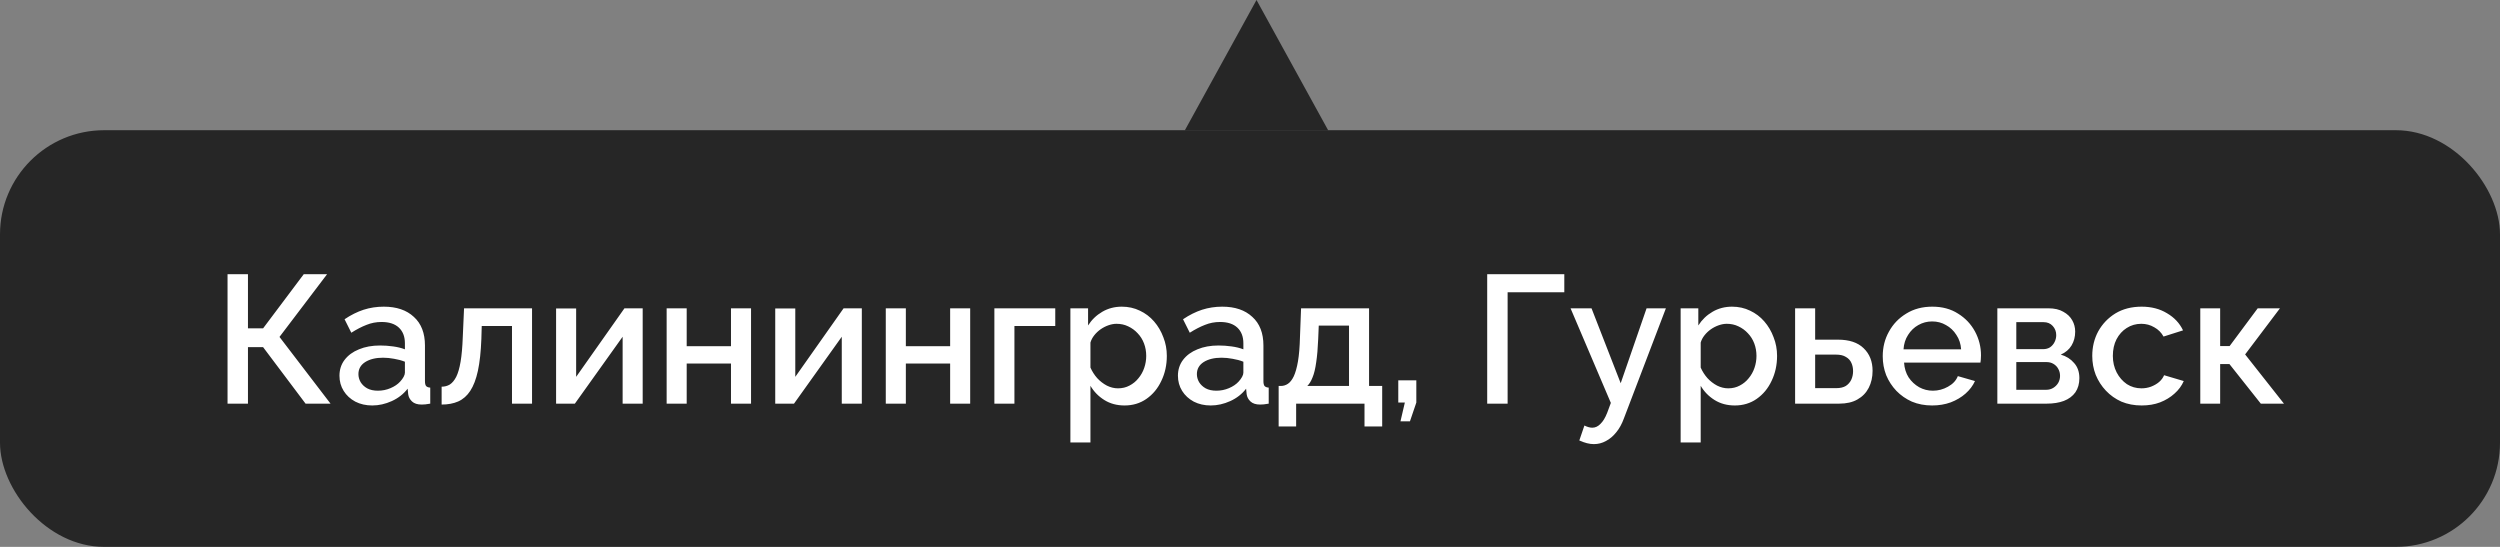 <?xml version="1.0" encoding="UTF-8"?> <svg xmlns="http://www.w3.org/2000/svg" width="192" height="42" viewBox="0 0 192 42" fill="none"><rect x="0" y="0" width="192" height="42" fill="#808080" stroke="none"/> <rect y="10" width="192" height="32" rx="8" fill="black" fill-opacity="0.7"></rect> <path d="M17.475 31V21.06H19.043V25.218H20.205L23.327 21.06H25.119L21.465 25.876L25.385 31H23.467L20.205 26.66H19.043V31H17.475ZM26.071 28.858C26.071 28.391 26.201 27.985 26.463 27.64C26.733 27.285 27.102 27.015 27.569 26.828C28.035 26.632 28.577 26.534 29.193 26.534C29.519 26.534 29.851 26.557 30.187 26.604C30.532 26.651 30.835 26.725 31.097 26.828V26.366C31.097 25.853 30.943 25.451 30.635 25.162C30.327 24.873 29.883 24.728 29.305 24.728C28.894 24.728 28.507 24.803 28.143 24.952C27.779 25.092 27.391 25.293 26.981 25.554L26.463 24.518C26.948 24.191 27.433 23.949 27.919 23.79C28.413 23.631 28.931 23.552 29.473 23.552C30.453 23.552 31.223 23.813 31.783 24.336C32.352 24.849 32.637 25.582 32.637 26.534V29.264C32.637 29.441 32.665 29.567 32.721 29.642C32.786 29.717 32.893 29.759 33.043 29.768V31C32.903 31.028 32.777 31.047 32.665 31.056C32.553 31.065 32.459 31.07 32.385 31.07C32.058 31.07 31.811 30.991 31.643 30.832C31.475 30.673 31.377 30.487 31.349 30.272L31.307 29.852C30.989 30.263 30.583 30.58 30.089 30.804C29.594 31.028 29.095 31.14 28.591 31.14C28.105 31.14 27.671 31.042 27.289 30.846C26.906 30.641 26.607 30.365 26.393 30.02C26.178 29.675 26.071 29.287 26.071 28.858ZM30.733 29.306C30.845 29.185 30.933 29.063 30.999 28.942C31.064 28.821 31.097 28.713 31.097 28.62V27.78C30.835 27.677 30.56 27.603 30.271 27.556C29.981 27.5 29.697 27.472 29.417 27.472C28.857 27.472 28.399 27.584 28.045 27.808C27.699 28.032 27.527 28.34 27.527 28.732C27.527 28.947 27.583 29.152 27.695 29.348C27.816 29.544 27.984 29.703 28.199 29.824C28.423 29.945 28.698 30.006 29.025 30.006C29.361 30.006 29.683 29.941 29.991 29.81C30.299 29.679 30.546 29.511 30.733 29.306ZM33.917 31.07V29.698C34.15 29.698 34.36 29.642 34.547 29.53C34.734 29.409 34.897 29.213 35.037 28.942C35.177 28.662 35.289 28.275 35.373 27.78C35.457 27.285 35.513 26.655 35.541 25.89L35.639 23.678H40.861V31H39.321V25.036H36.997L36.969 26.03C36.932 27.01 36.843 27.827 36.703 28.48C36.563 29.124 36.367 29.637 36.115 30.02C35.872 30.393 35.564 30.664 35.191 30.832C34.827 30.991 34.402 31.07 33.917 31.07ZM42.708 31V23.692H44.248V28.942L47.958 23.678H49.358V31H47.818V25.862L44.15 31H42.708ZM51.198 31V23.678H52.738V26.59H56.14V23.678H57.68V31H56.14V27.92H52.738V31H51.198ZM59.538 31V23.692H61.078V28.942L64.788 23.678H66.188V31H64.648V25.862L60.98 31H59.538ZM68.028 31V23.678H69.569V26.59H72.971V23.678H74.51V31H72.971V27.92H69.569V31H68.028ZM76.368 31V23.678H81.044V25.036H77.908V31H76.368ZM86.364 31.14C85.776 31.14 85.258 31 84.81 30.72C84.362 30.44 84.008 30.076 83.746 29.628V33.982H82.206V23.678H83.564V24.994C83.844 24.555 84.208 24.205 84.656 23.944C85.104 23.683 85.604 23.552 86.154 23.552C86.658 23.552 87.12 23.655 87.54 23.86C87.96 24.056 88.324 24.331 88.632 24.686C88.94 25.041 89.178 25.447 89.346 25.904C89.524 26.352 89.612 26.828 89.612 27.332C89.612 28.032 89.472 28.671 89.192 29.25C88.922 29.829 88.539 30.291 88.044 30.636C87.559 30.972 86.999 31.14 86.364 31.14ZM85.86 29.824C86.187 29.824 86.481 29.754 86.742 29.614C87.013 29.474 87.242 29.287 87.428 29.054C87.624 28.821 87.774 28.555 87.876 28.256C87.979 27.957 88.03 27.649 88.03 27.332C88.03 26.996 87.974 26.679 87.862 26.38C87.75 26.081 87.587 25.82 87.372 25.596C87.167 25.372 86.924 25.195 86.644 25.064C86.374 24.933 86.075 24.868 85.748 24.868C85.552 24.868 85.347 24.905 85.132 24.98C84.918 25.055 84.717 25.157 84.53 25.288C84.344 25.419 84.18 25.573 84.04 25.75C83.9 25.927 83.802 26.114 83.746 26.31V28.228C83.877 28.527 84.05 28.797 84.264 29.04C84.479 29.273 84.726 29.465 85.006 29.614C85.286 29.754 85.571 29.824 85.86 29.824ZM90.465 28.858C90.465 28.391 90.596 27.985 90.857 27.64C91.128 27.285 91.497 27.015 91.963 26.828C92.43 26.632 92.971 26.534 93.587 26.534C93.914 26.534 94.245 26.557 94.581 26.604C94.927 26.651 95.23 26.725 95.491 26.828V26.366C95.491 25.853 95.337 25.451 95.029 25.162C94.721 24.873 94.278 24.728 93.699 24.728C93.289 24.728 92.901 24.803 92.537 24.952C92.173 25.092 91.786 25.293 91.375 25.554L90.857 24.518C91.343 24.191 91.828 23.949 92.313 23.79C92.808 23.631 93.326 23.552 93.867 23.552C94.847 23.552 95.617 23.813 96.177 24.336C96.747 24.849 97.031 25.582 97.031 26.534V29.264C97.031 29.441 97.059 29.567 97.115 29.642C97.181 29.717 97.288 29.759 97.437 29.768V31C97.297 31.028 97.171 31.047 97.059 31.056C96.947 31.065 96.854 31.07 96.779 31.07C96.453 31.07 96.205 30.991 96.037 30.832C95.869 30.673 95.771 30.487 95.743 30.272L95.701 29.852C95.384 30.263 94.978 30.58 94.483 30.804C93.989 31.028 93.489 31.14 92.985 31.14C92.5 31.14 92.066 31.042 91.683 30.846C91.301 30.641 91.002 30.365 90.787 30.02C90.573 29.675 90.465 29.287 90.465 28.858ZM95.127 29.306C95.239 29.185 95.328 29.063 95.393 28.942C95.459 28.821 95.491 28.713 95.491 28.62V27.78C95.23 27.677 94.955 27.603 94.665 27.556C94.376 27.5 94.091 27.472 93.811 27.472C93.251 27.472 92.794 27.584 92.439 27.808C92.094 28.032 91.921 28.34 91.921 28.732C91.921 28.947 91.977 29.152 92.089 29.348C92.211 29.544 92.379 29.703 92.593 29.824C92.817 29.945 93.093 30.006 93.419 30.006C93.755 30.006 94.077 29.941 94.385 29.81C94.693 29.679 94.941 29.511 95.127 29.306ZM98.2 32.75V29.642H98.368C98.564 29.642 98.746 29.586 98.914 29.474C99.082 29.362 99.231 29.171 99.362 28.9C99.492 28.62 99.6 28.237 99.684 27.752C99.768 27.257 99.819 26.637 99.838 25.89L99.922 23.678H105.144V29.642H106.152V32.75H104.794V31H99.544V32.75H98.2ZM100.398 29.642H103.604V25.008H101.28L101.238 26.03C101.21 26.739 101.158 27.337 101.084 27.822C101.018 28.307 100.925 28.695 100.804 28.984C100.692 29.273 100.556 29.493 100.398 29.642ZM107.556 32.358L107.892 30.916H107.388V29.208H108.774V30.916L108.284 32.358H107.556ZM114.217 31V21.06H120.139V22.446H115.785V31H114.217ZM122.411 34.108C122.243 34.108 122.066 34.085 121.879 34.038C121.692 33.991 121.496 33.921 121.291 33.828L121.683 32.68C121.795 32.736 121.902 32.778 122.005 32.806C122.108 32.834 122.201 32.848 122.285 32.848C122.518 32.848 122.728 32.75 122.915 32.554C123.111 32.367 123.284 32.083 123.433 31.7L123.713 30.944L120.619 23.678H122.229L124.469 29.432L126.457 23.678H127.941L124.721 32.12C124.562 32.559 124.362 32.923 124.119 33.212C123.886 33.501 123.624 33.721 123.335 33.87C123.046 34.029 122.738 34.108 122.411 34.108ZM133.231 31.14C132.643 31.14 132.125 31 131.677 30.72C131.229 30.44 130.875 30.076 130.613 29.628V33.982H129.073V23.678H130.431V24.994C130.711 24.555 131.075 24.205 131.523 23.944C131.971 23.683 132.471 23.552 133.021 23.552C133.525 23.552 133.987 23.655 134.407 23.86C134.827 24.056 135.191 24.331 135.499 24.686C135.807 25.041 136.045 25.447 136.213 25.904C136.391 26.352 136.479 26.828 136.479 27.332C136.479 28.032 136.339 28.671 136.059 29.25C135.789 29.829 135.406 30.291 134.911 30.636C134.426 30.972 133.866 31.14 133.231 31.14ZM132.727 29.824C133.054 29.824 133.348 29.754 133.609 29.614C133.88 29.474 134.109 29.287 134.295 29.054C134.491 28.821 134.641 28.555 134.743 28.256C134.846 27.957 134.897 27.649 134.897 27.332C134.897 26.996 134.841 26.679 134.729 26.38C134.617 26.081 134.454 25.82 134.239 25.596C134.034 25.372 133.791 25.195 133.511 25.064C133.241 24.933 132.942 24.868 132.615 24.868C132.419 24.868 132.214 24.905 131.999 24.98C131.785 25.055 131.584 25.157 131.397 25.288C131.211 25.419 131.047 25.573 130.907 25.75C130.767 25.927 130.669 26.114 130.613 26.31V28.228C130.744 28.527 130.917 28.797 131.131 29.04C131.346 29.273 131.593 29.465 131.873 29.614C132.153 29.754 132.438 29.824 132.727 29.824ZM137.864 31V23.678H139.404V26.086H141.154C142.022 26.086 142.68 26.305 143.128 26.744C143.586 27.183 143.814 27.761 143.814 28.48C143.814 28.965 143.716 29.399 143.52 29.782C143.324 30.165 143.035 30.463 142.652 30.678C142.279 30.893 141.812 31 141.252 31H137.864ZM139.404 29.81H141.014C141.322 29.81 141.57 29.754 141.756 29.642C141.943 29.521 142.083 29.362 142.176 29.166C142.27 28.961 142.316 28.741 142.316 28.508C142.316 28.275 142.274 28.065 142.19 27.878C142.106 27.682 141.966 27.528 141.77 27.416C141.584 27.295 141.327 27.234 141 27.234H139.404V29.81ZM148.388 31.14C147.818 31.14 147.3 31.042 146.834 30.846C146.376 30.641 145.98 30.365 145.644 30.02C145.308 29.665 145.046 29.264 144.86 28.816C144.682 28.359 144.594 27.873 144.594 27.36C144.594 26.669 144.752 26.039 145.07 25.47C145.387 24.891 145.83 24.429 146.4 24.084C146.969 23.729 147.636 23.552 148.402 23.552C149.167 23.552 149.825 23.729 150.376 24.084C150.936 24.429 151.37 24.887 151.678 25.456C151.986 26.025 152.14 26.637 152.14 27.29C152.14 27.402 152.135 27.509 152.126 27.612C152.116 27.705 152.107 27.785 152.098 27.85H146.232C146.26 28.279 146.376 28.657 146.582 28.984C146.796 29.301 147.067 29.553 147.394 29.74C147.72 29.917 148.07 30.006 148.444 30.006C148.854 30.006 149.242 29.903 149.606 29.698C149.979 29.493 150.231 29.222 150.362 28.886L151.678 29.264C151.519 29.619 151.276 29.941 150.95 30.23C150.632 30.51 150.254 30.734 149.816 30.902C149.377 31.061 148.901 31.14 148.388 31.14ZM146.19 26.828H150.614C150.586 26.408 150.464 26.039 150.25 25.722C150.044 25.395 149.778 25.143 149.452 24.966C149.134 24.779 148.78 24.686 148.388 24.686C148.005 24.686 147.65 24.779 147.324 24.966C147.006 25.143 146.745 25.395 146.54 25.722C146.334 26.039 146.218 26.408 146.19 26.828ZM153.396 31V23.678H157.316C157.782 23.678 158.165 23.767 158.464 23.944C158.772 24.112 159 24.331 159.15 24.602C159.299 24.863 159.374 25.153 159.374 25.47C159.374 25.871 159.28 26.226 159.094 26.534C158.907 26.842 158.632 27.075 158.268 27.234C158.688 27.355 159.028 27.57 159.29 27.878C159.56 28.177 159.696 28.564 159.696 29.04C159.696 29.469 159.593 29.833 159.388 30.132C159.182 30.421 158.888 30.641 158.506 30.79C158.132 30.93 157.694 31 157.19 31H153.396ZM154.852 29.936H157.148C157.344 29.936 157.521 29.889 157.68 29.796C157.848 29.693 157.978 29.563 158.072 29.404C158.165 29.236 158.212 29.059 158.212 28.872C158.212 28.667 158.165 28.485 158.072 28.326C157.988 28.167 157.866 28.041 157.708 27.948C157.558 27.855 157.381 27.808 157.176 27.808H154.852V29.936ZM154.852 26.814H156.924C157.12 26.814 157.292 26.767 157.442 26.674C157.591 26.571 157.708 26.436 157.792 26.268C157.876 26.1 157.918 25.923 157.918 25.736C157.918 25.465 157.829 25.232 157.652 25.036C157.474 24.84 157.241 24.742 156.952 24.742H154.852V26.814ZM164.479 31.14C163.91 31.14 163.392 31.042 162.925 30.846C162.468 30.641 162.071 30.361 161.735 30.006C161.399 29.651 161.138 29.245 160.951 28.788C160.774 28.331 160.685 27.845 160.685 27.332C160.685 26.641 160.839 26.011 161.147 25.442C161.465 24.873 161.903 24.415 162.463 24.07C163.033 23.725 163.705 23.552 164.479 23.552C165.226 23.552 165.875 23.72 166.425 24.056C166.985 24.383 167.396 24.821 167.657 25.372L166.159 25.848C165.991 25.54 165.753 25.302 165.445 25.134C165.147 24.957 164.815 24.868 164.451 24.868C164.041 24.868 163.667 24.975 163.331 25.19C163.005 25.395 162.743 25.685 162.547 26.058C162.361 26.422 162.267 26.847 162.267 27.332C162.267 27.799 162.365 28.223 162.561 28.606C162.757 28.979 163.019 29.278 163.345 29.502C163.681 29.717 164.055 29.824 164.465 29.824C164.717 29.824 164.96 29.782 165.193 29.698C165.436 29.605 165.646 29.483 165.823 29.334C166.001 29.175 166.127 29.003 166.201 28.816L167.713 29.264C167.555 29.628 167.317 29.95 166.999 30.23C166.691 30.51 166.323 30.734 165.893 30.902C165.473 31.061 165.002 31.14 164.479 31.14ZM168.982 31V23.678H170.508V26.576H171.236L173.392 23.678H175.1L172.426 27.22L175.408 31H173.63L171.222 27.962H170.508V31H168.982Z" fill="white"></path> <path d="M96.5 0L102 10H91L96.5 0Z" fill="black" fill-opacity="0.7"></path> </svg> 